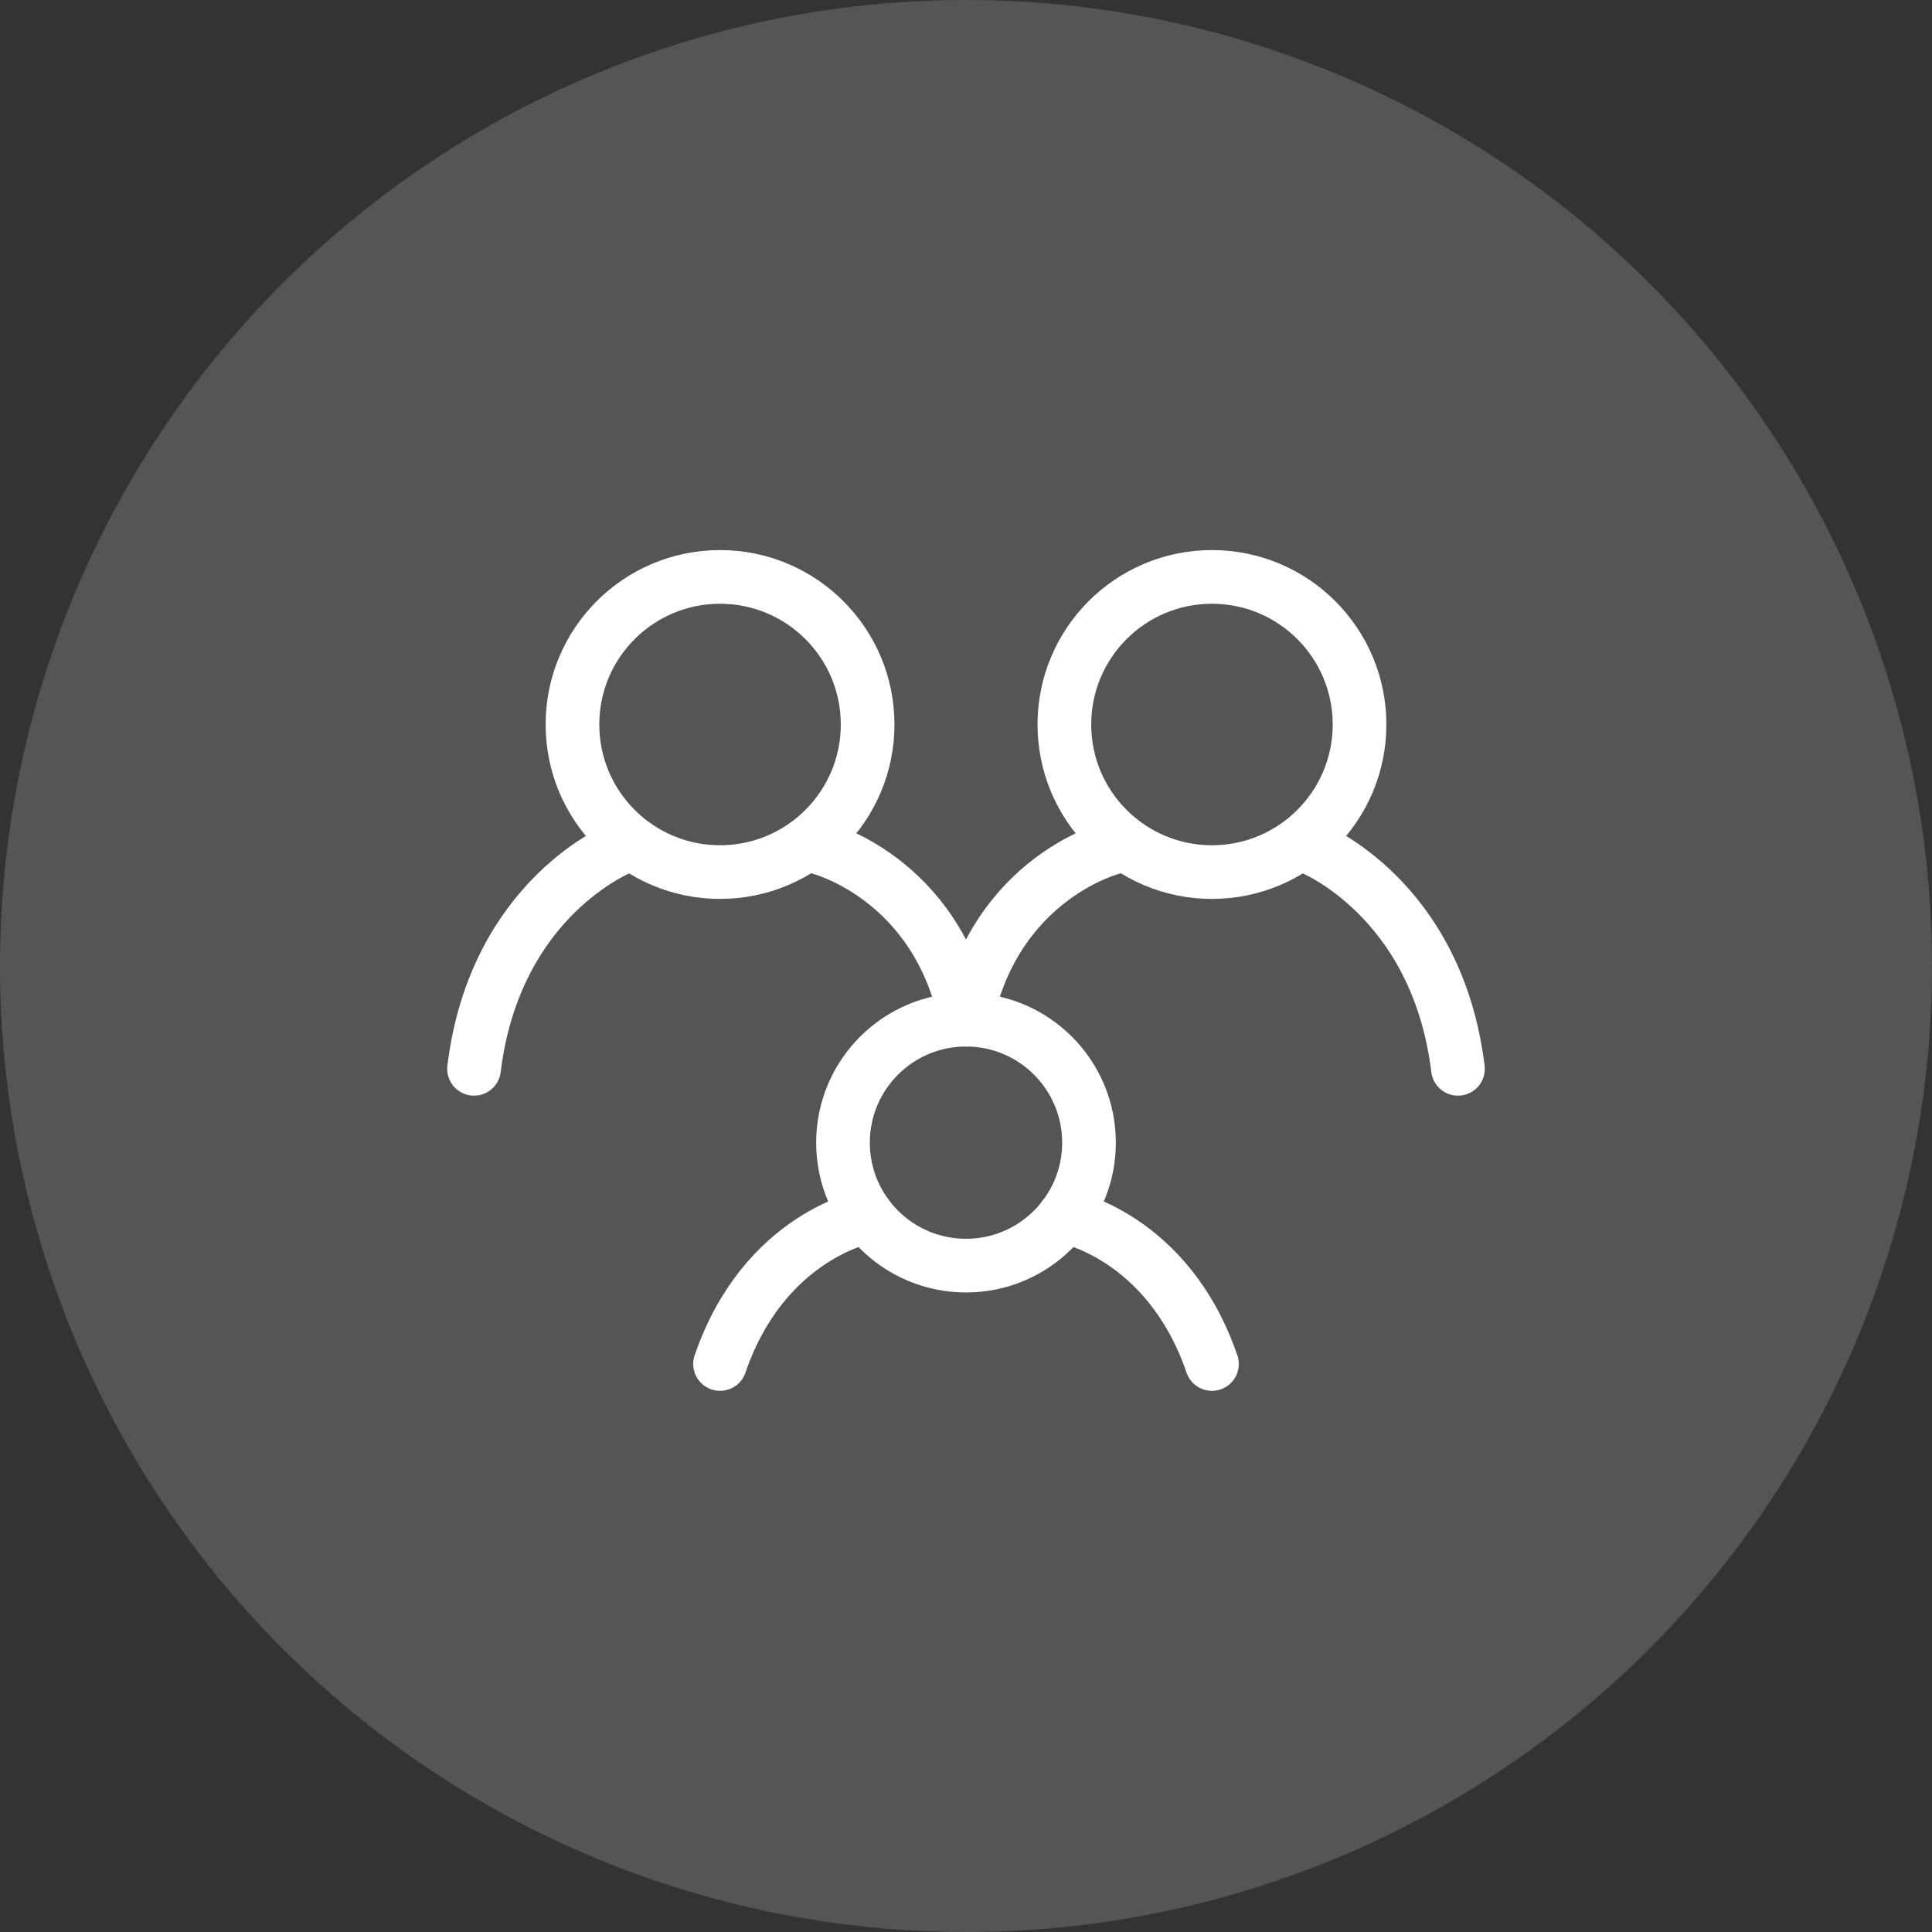 <svg width="36" height="36" viewBox="0 0 36 36" fill="none" xmlns="http://www.w3.org/2000/svg">
<rect x="0" y="0" width="36" height="36" fill="#333333" stroke="none"/>
<circle opacity="0.2" cx="18" cy="18" r="18" fill="#DDDDDD"/>
<path d="M11.583 15.791C11.583 15.791 9.226 16.708 8.833 19.916" stroke="white" stroke-linecap="round"/>
<path d="M24.417 15.791C24.417 15.791 26.774 16.708 27.167 19.916" stroke="white" stroke-linecap="round"/>
<path d="M15.25 15.791C15.25 15.791 17.45 16.326 18 19" stroke="white" stroke-linecap="round"/>
<path d="M20.75 15.791C20.75 15.791 18.55 16.326 18 19" stroke="white" stroke-linecap="round"/>
<path d="M16.167 22.666C16.167 22.666 14.242 23.01 13.417 25.416" stroke="white" stroke-linecap="round"/>
<path d="M19.833 22.666C19.833 22.666 21.758 23.01 22.583 25.416" stroke="white" stroke-linecap="round"/>
<path d="M18 23.583C19.266 23.583 20.292 22.557 20.292 21.292C20.292 20.026 19.266 19 18 19C16.734 19 15.708 20.026 15.708 21.292C15.708 22.557 16.734 23.583 18 23.583Z" stroke="white" stroke-linecap="round" stroke-linejoin="round"/>
<path d="M22.583 16.25C24.102 16.25 25.333 15.019 25.333 13.5C25.333 11.981 24.102 10.75 22.583 10.75C21.064 10.75 19.833 11.981 19.833 13.5C19.833 15.019 21.064 16.25 22.583 16.25Z" stroke="white" stroke-linecap="round" stroke-linejoin="round"/>
<path d="M13.417 16.25C14.935 16.25 16.167 15.019 16.167 13.5C16.167 11.981 14.935 10.75 13.417 10.75C11.898 10.75 10.667 11.981 10.667 13.5C10.667 15.019 11.898 16.25 13.417 16.25Z" stroke="white" stroke-linecap="round" stroke-linejoin="round"/>
</svg>
